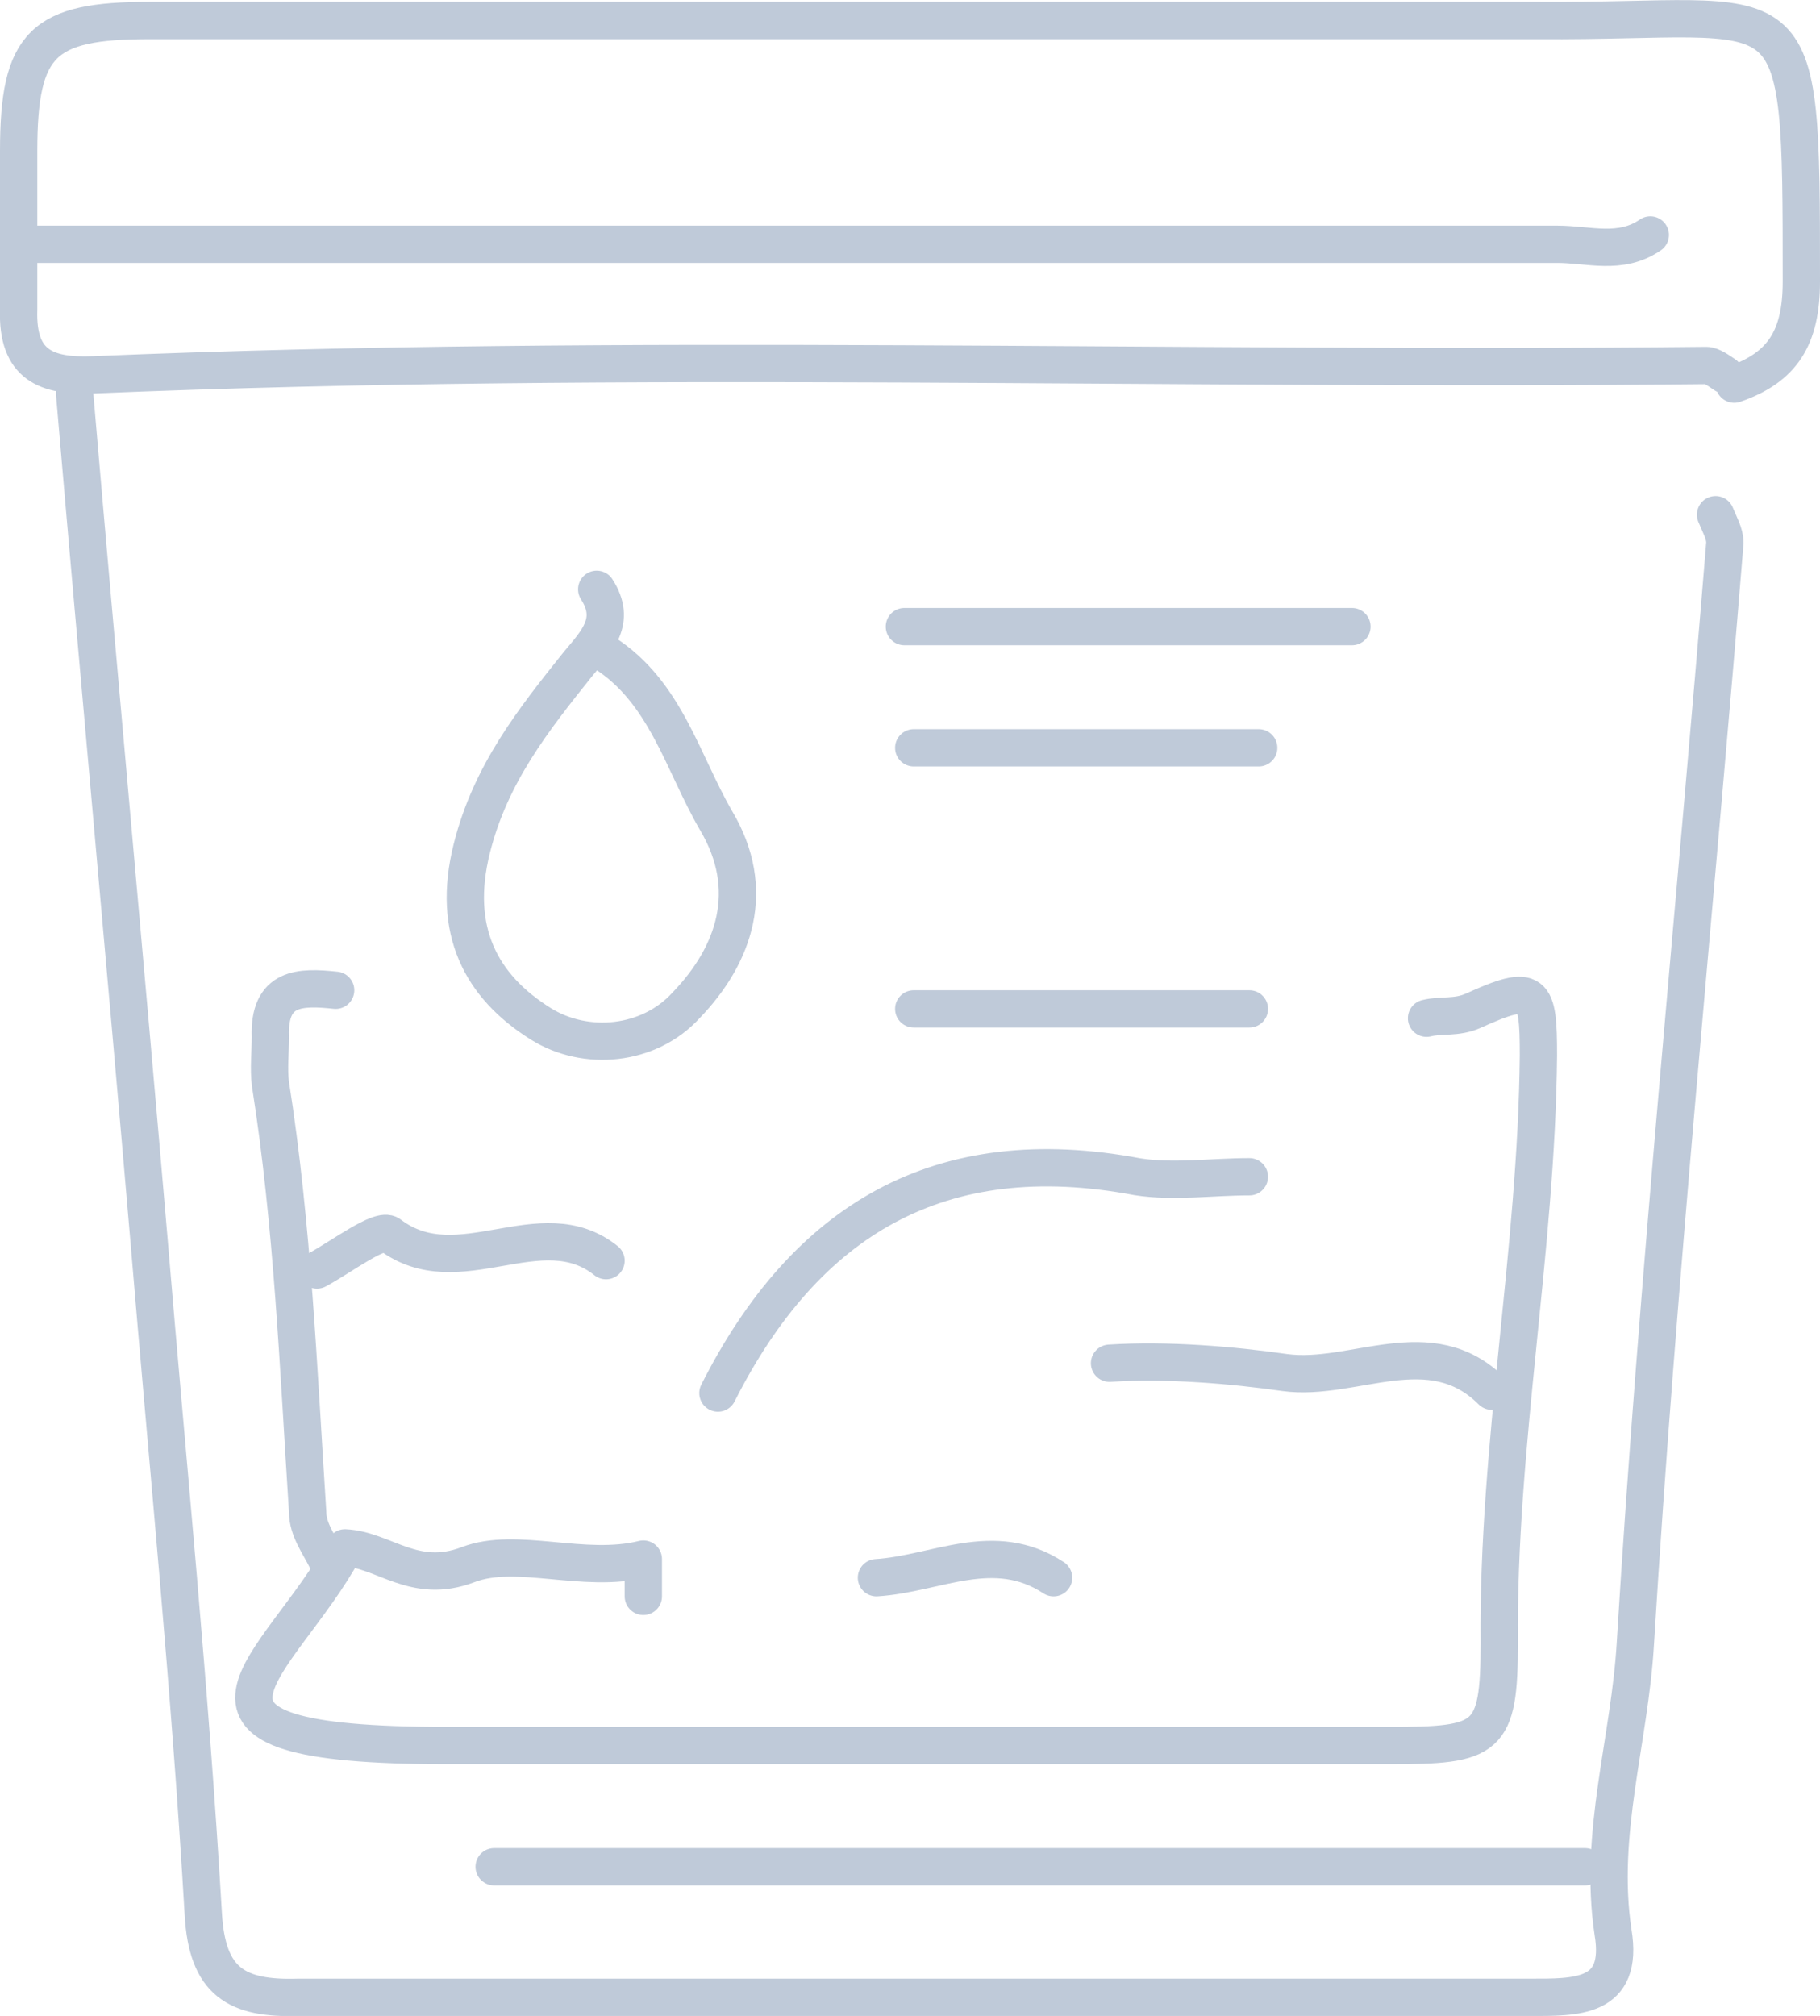 <?xml version="1.0" encoding="UTF-8"?>
<svg xmlns="http://www.w3.org/2000/svg" version="1.1" viewBox="0 0 97.6 108.1">
  <defs>
    <style>
      .cls-1 {
        fill: none;
        stroke: #bfcad9;
        stroke-linecap: round;
        stroke-linejoin: round;
        stroke-width: 2px;
      }
    </style>
  </defs>
  <!-- Generator: Adobe Illustrator 28.6.0, SVG Export Plug-In . SVG Version: 1.2.0 Build 709)  -->
  <g>
    <g id="Ebene_2">
      <g id="Ebene_1-2">
        <g>
          <path class="cls-1" d="M4,21.1c1.3,15.2,2.7,30.3,4,45.5,1,12,2.2,24,2.9,36,.2,3.7,1.8,4.6,5.1,4.5,22,0,44,0,66,0,2.5,0,5.1.1,4.5-3.5-.8-5.3.9-10.3,1.2-15.5,1.2-19.7,3.2-39.3,4.8-59,0-.5-.3-1-.5-1.5"/>
          <path class="cls-1" d="M93,20.6c2.6-.9,3.6-2.5,3.6-5.5,0-16.5,0-13.9-14.1-14-24.8,0-49.7,0-74.5,0-5.7,0-7,1.2-7,7,0,2.8,0,5.7,0,8.5-.1,3,1.5,3.6,4,3.5,28.8-1.2,57.7-.2,86.5-.5.3,0,.7.3,1,.5"/>
          <path class="cls-1" d="M76.5,54.6c.8-.2,1.6,0,2.5-.4,3.3-1.5,3.5-1.1,3.5,2.4-.1,10.5-2.2,20.9-2.1,31.5,0,5.2-.6,5.5-5.9,5.5-16.8,0-33.7,0-50.5,0s-9-4.1-5.5-10.6c2.1.1,3.7,2,6.6.9,2.6-1,6.2.5,9.4-.3v2"/>
          <path class="cls-1" d="M88.5,12.6c-1.6,1.1-3.3.5-5,.5-27.2,0-54.3,0-81.5,0"/>
          <path class="cls-1" d="M85,100.1H26.5"/>
          <path class="cls-1" d="M32,31.6c1.1,1.7,0,2.8-1,4-2.4,3-4.7,5.9-5.7,9.9-1.1,4.4.5,7.4,3.7,9.4,2.4,1.5,5.8,1.2,7.8-1,2.6-2.7,3.8-6.2,1.6-9.9-1.8-3.1-2.7-6.9-6-9"/>
          <path class="cls-1" d="M67,63.1c-2,0-4.1.3-6,0-10.6-2-17.8,2.3-22.5,11.6"/>
          <path class="cls-1" d="M72.5,33.6h-24"/>
          <path class="cls-1" d="M80,74.6c-3.3-3.3-7.4-.5-11.1-1-2.8-.4-6.3-.7-9.4-.5"/>
          <path class="cls-1" d="M67.5,40.1h-18.5"/>
          <path class="cls-1" d="M67,54.1h-18"/>
          <path class="cls-1" d="M18,53.1c-1.9-.2-3.6-.2-3.5,2.5,0,.8-.1,1.7,0,2.5,1.2,7.6,1.5,15.3,2,23,0,.9.6,1.7,1,2.5"/>
          <path class="cls-1" d="M32.5,67.6c-3.5-2.8-7.9,1.4-11.6-1.4-.5-.4-2.6,1.2-3.9,1.9"/>
          <path class="cls-1" d="M47,84.6c3.2-.2,6.3-2.1,9.5,0"/>
        </g>
      </g>
    </g>
  </g>
</svg>